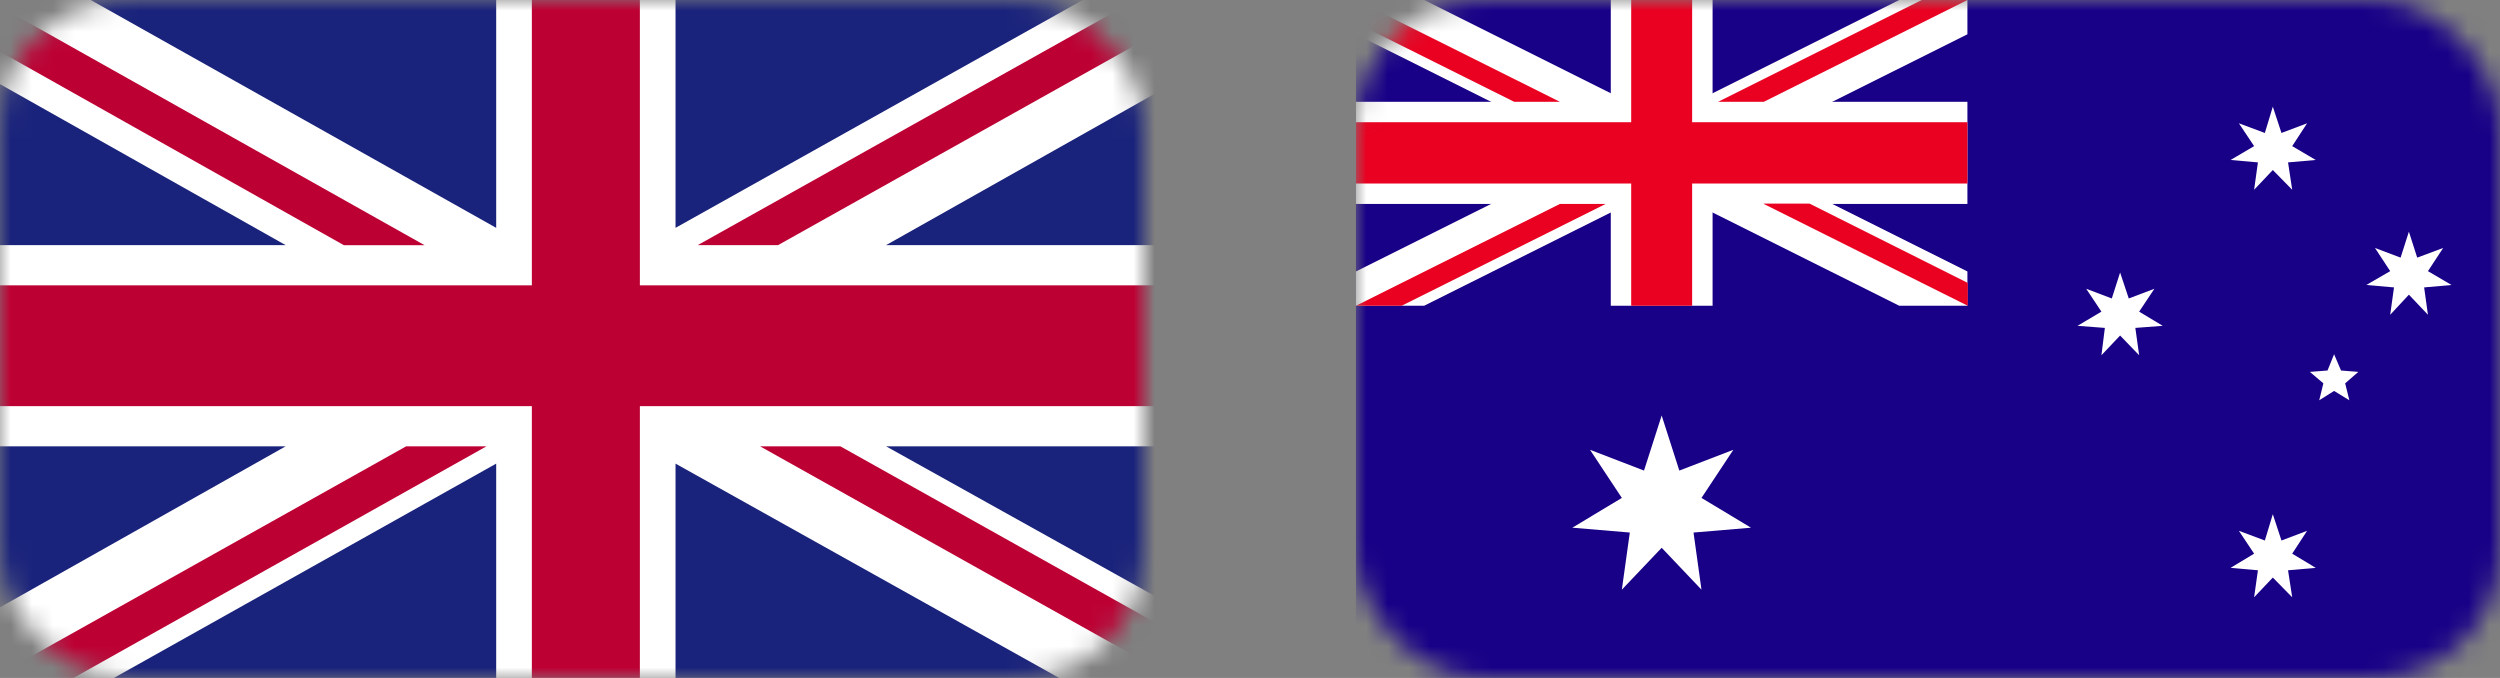 <svg width="118" height="32" viewBox="0 0 118 32" fill="none" xmlns="http://www.w3.org/2000/svg">
<rect x="0" y="0" width="118" height="32" fill="#808080" stroke="none"/>
<mask id="mask0_1318_25735" style="mask-type:alpha" maskUnits="userSpaceOnUse" x="0" y="0" width="54" height="32">
<rect width="54" height="32" rx="6" fill="#D9D9D9"/>
</mask>
<g mask="url(#mask0_1318_25735)">
<path d="M54.848 0H0V32H54.848V0Z" fill="white"/>
<path d="M36.723 11.571L54.848 1.422V0H53.606L32.931 11.571H36.723Z" fill="#BD0034"/>
<path d="M35.874 21.066L54.848 31.689V29.565L39.665 21.066H35.874Z" fill="#BD0034"/>
<path d="M0 2.436L16.229 11.572H20.037L0 0.312V2.436Z" fill="#BD0034"/>
<path d="M19.171 21.066L0 31.804V32H3.465L22.962 21.066H19.171Z" fill="#BD0034"/>
<path d="M51.105 0H31.885V10.754L51.105 0Z" fill="#1A237B"/>
<path d="M23.42 0H4.282L23.42 10.754V0Z" fill="#1A237B"/>
<path d="M54.847 11.57V4.232L41.822 11.57H54.847Z" fill="#1A237B"/>
<path d="M54.847 28.323V21.066H41.822L54.847 28.323Z" fill="#1A237B"/>
<path d="M5.377 31.999H23.42V21.883L5.377 31.999Z" fill="#1A237B"/>
<path d="M31.885 31.999H49.993L31.885 21.883V31.999Z" fill="#1A237B"/>
<path d="M0 21.066V28.666L13.483 21.066H0Z" fill="#1A237B"/>
<path d="M0 11.57H13.483L0 3.971V11.57Z" fill="#1A237B"/>
<path d="M25.103 0V13.467H0V19.171H25.103V32H30.202V19.171H54.848V13.467H30.202V0H25.103Z" fill="#BD0034"/>
</g>
<mask id="mask1_1318_25735" style="mask-type:alpha" maskUnits="userSpaceOnUse" x="64" y="0" width="54" height="32">
<rect x="64" width="54" height="32" rx="6" fill="#D9D9D9"/>
</mask>
<g mask="url(#mask1_1318_25735)">
<path d="M118.848 0H64V32H118.848V0Z" fill="#180087"/>
<path d="M78.431 19.612L79.264 22.211L81.814 21.23L80.31 23.502L82.647 24.907L79.934 25.136L80.31 27.833L78.431 25.855L76.551 27.833L76.927 25.136L74.214 24.907L76.551 23.502L75.048 21.23L77.597 22.211L78.431 19.612Z" fill="white"/>
<path d="M107.277 24.27L107.685 25.512L108.895 25.054L108.192 26.133L109.303 26.803L107.996 26.917L108.192 28.192L107.277 27.26L106.394 28.192L106.574 26.917L105.283 26.803L106.394 26.133L105.675 25.054L106.901 25.512L107.277 24.27Z" fill="white"/>
<path d="M100.069 12.862L100.478 14.088L101.687 13.63L100.968 14.709L102.08 15.379L100.788 15.477L100.968 16.768L100.069 15.837L99.187 16.768L99.35 15.477L98.059 15.379L99.187 14.709L98.468 13.63L99.677 14.088L100.069 12.862Z" fill="white"/>
<path d="M107.277 5.034L107.685 6.276L108.895 5.819L108.192 6.897L109.303 7.551L107.996 7.665L108.192 8.957L107.277 8.025L106.394 8.957L106.574 7.665L105.283 7.551L106.394 6.897L105.675 5.819L106.901 6.276L107.277 5.034Z" fill="white"/>
<path d="M113.7 10.935L114.092 12.16L115.318 11.703L114.599 12.798L115.71 13.451L114.419 13.566L114.599 14.857L113.7 13.909L112.817 14.857L112.997 13.566L111.69 13.451L112.817 12.798L112.098 11.703L113.308 12.16L113.7 10.935Z" fill="white"/>
<path d="M110.169 16.72L110.496 17.488L111.313 17.553L110.692 18.093L110.889 18.893L110.169 18.452L109.467 18.893L109.663 18.093L109.025 17.553L109.859 17.488L110.169 16.72Z" fill="white"/>
<path d="M76.029 0V4.805H64V9.626H76.029V14.431H80.834V9.626H92.862V4.805H80.834V0H76.029Z" fill="white"/>
<path d="M64 0V1.618L89.642 14.431H92.862V12.813L67.22 0H64Z" fill="white"/>
<path d="M89.642 0L64 12.813V14.431H67.22L92.862 1.618V0H89.642Z" fill="white"/>
<path d="M76.993 0V5.769H64V8.662H76.993V14.431H79.869V8.662H92.862V5.769H79.869V0H76.993Z" fill="#EA0020"/>
<path d="M64 0V1.079L71.469 4.805H73.626L64 0ZM90.705 0L81.095 4.805H83.252L92.862 0H90.705Z" fill="#EA0020"/>
<path d="M73.626 9.627L64 14.432H66.157L75.784 9.627H73.626ZM83.252 9.627L92.878 14.432V13.353L85.41 9.61H83.252V9.627Z" fill="#EA0020"/>
</g>
</svg>
